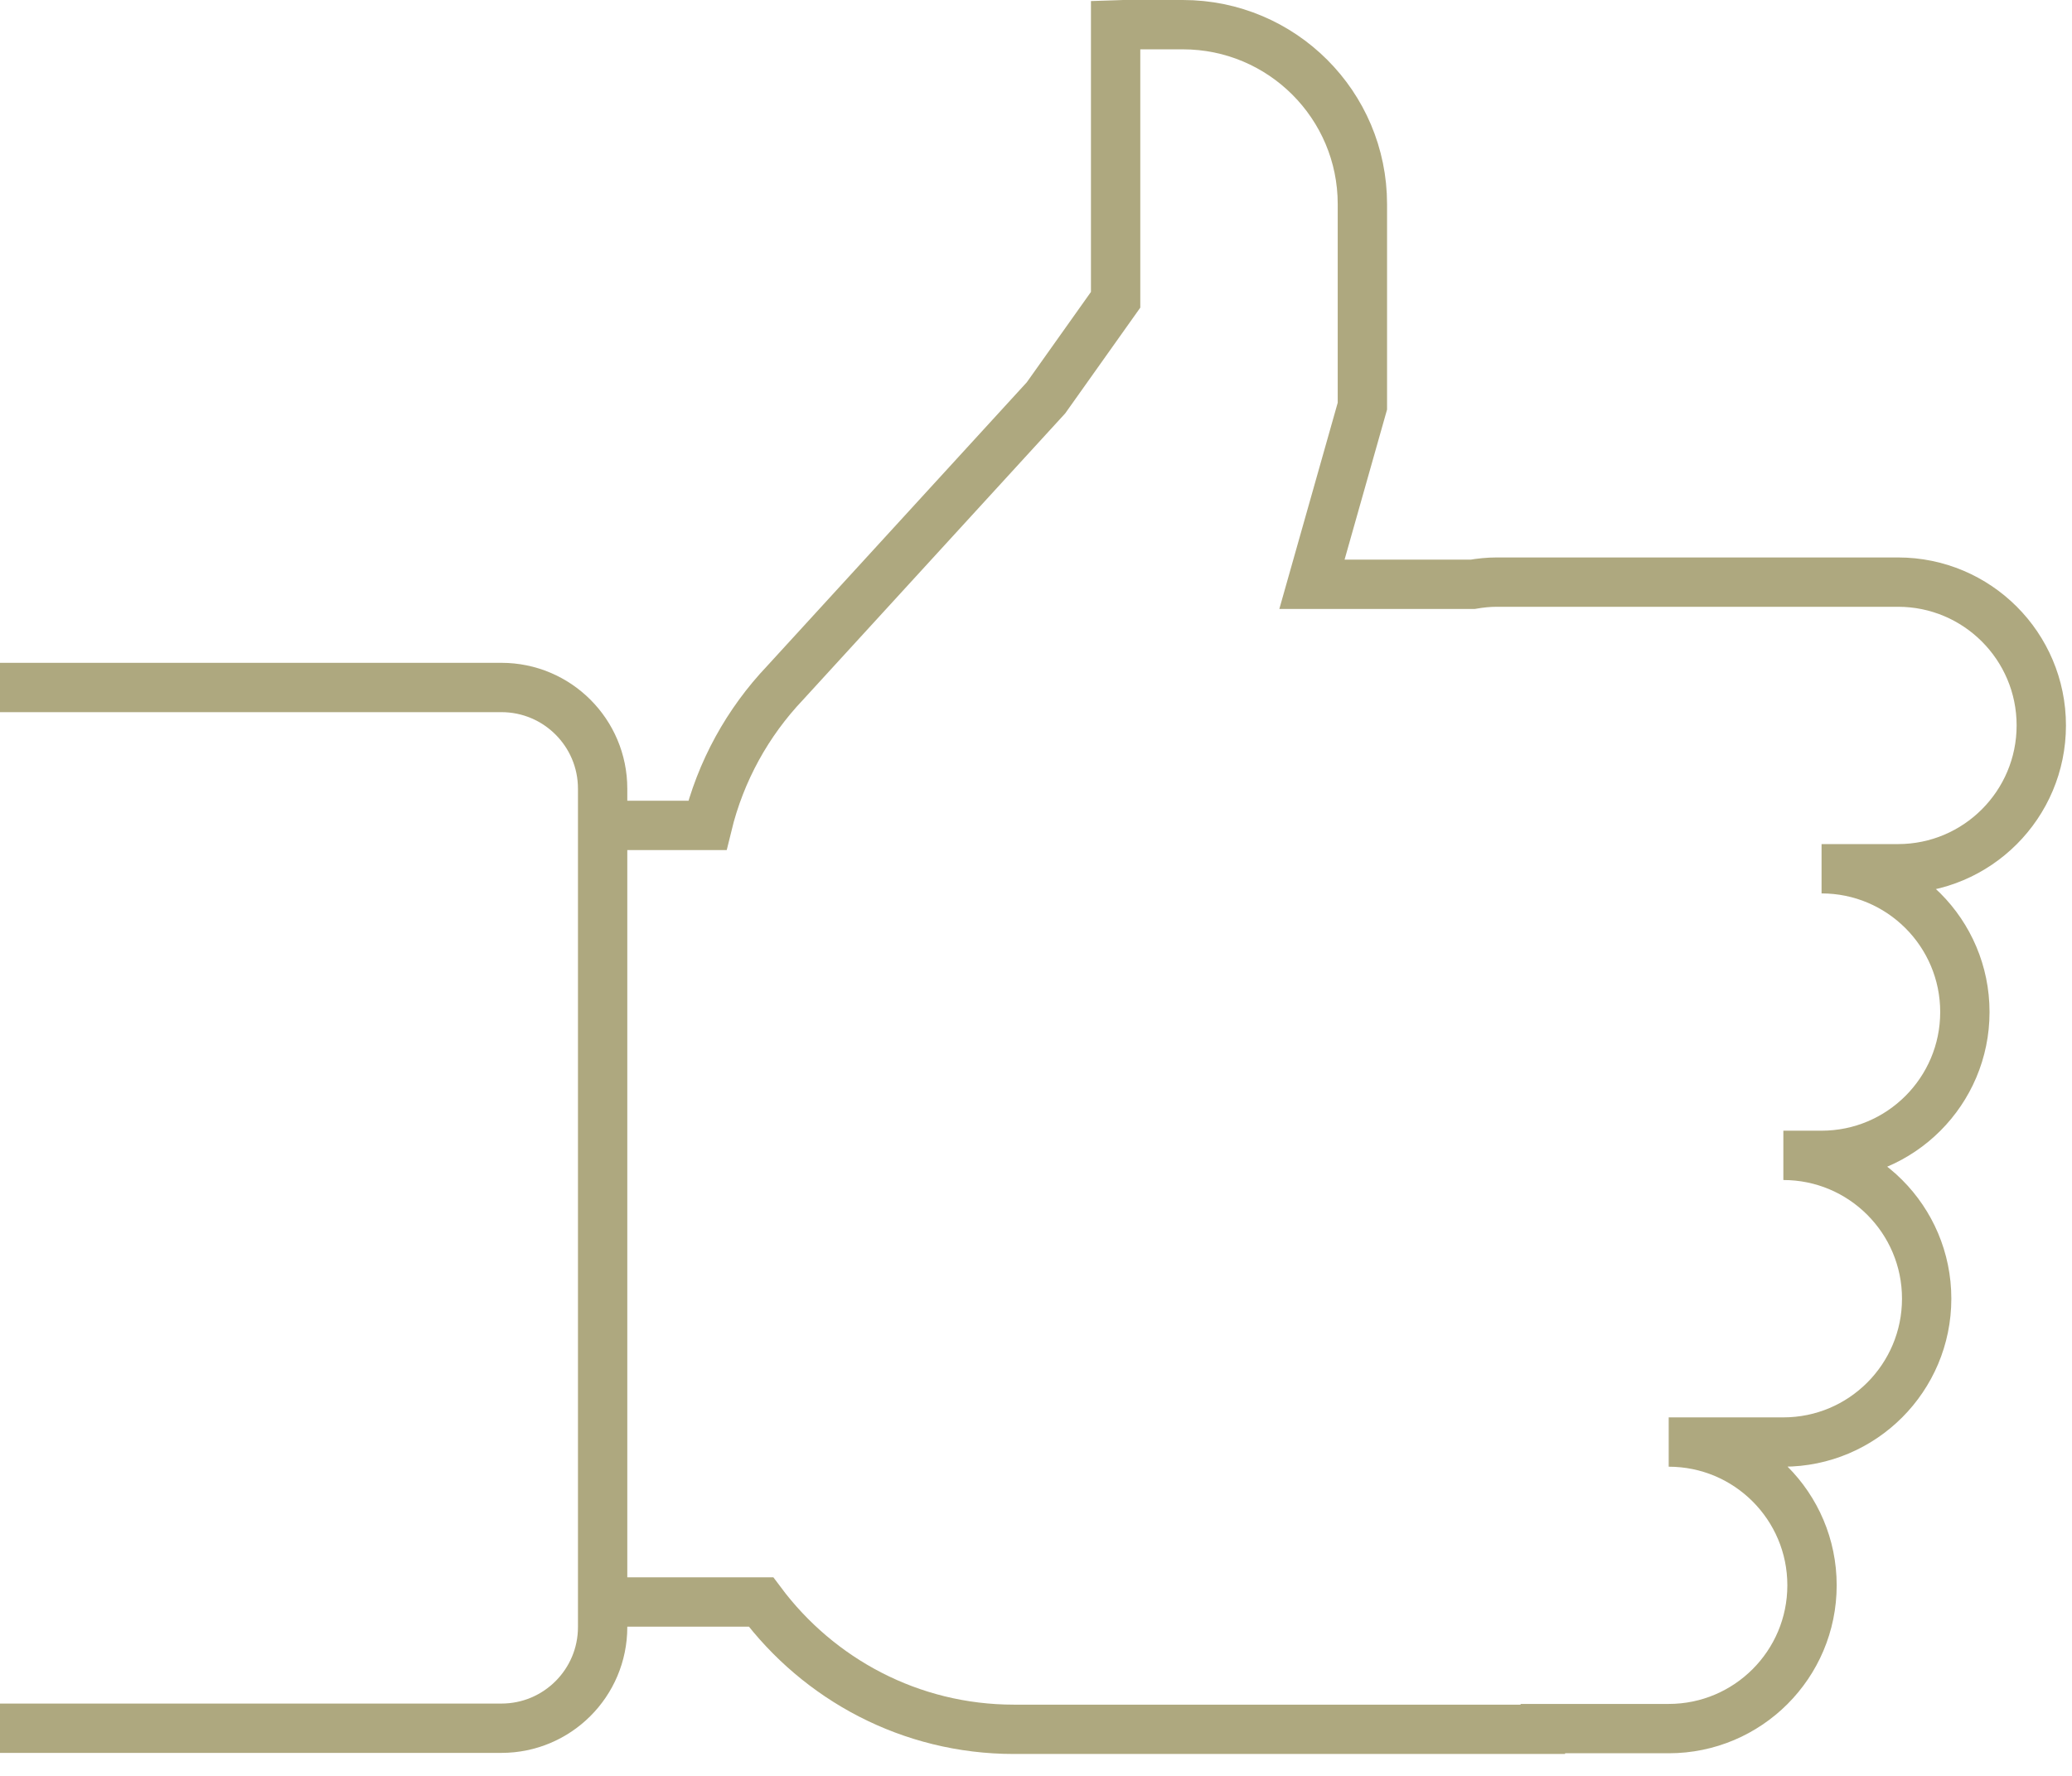 <?xml version="1.0" encoding="UTF-8" standalone="no"?>
<svg width="84px" height="72px" viewBox="0 0 84 72" version="1.1" xmlns="http://www.w3.org/2000/svg" xmlns:xlink="http://www.w3.org/1999/xlink">
    <!-- Generator: Sketch 49.3 (51167) - http://www.bohemiancoding.com/sketch -->
    <title>why_gsbc</title>
    <desc>Created with Sketch.</desc>
    <defs></defs>
    <g id="Symbols" stroke="none" stroke-width="1" fill="none" fill-rule="evenodd">
        <g id="More-Icons" transform="translate(-887, -372)" stroke="#AEA87F" stroke-width="2">
            <g id="Page-1" transform="translate(887, 373)">
                <g id="why_gsbc">
                    <path d="M24.383,63.95 L30.852,63.95 C33.188,67.078 36.905,69.112 41.107,69.112 L49.667,69.112 L61.917,69.112 L62.546,69.112 L62.549,69.083 L67.65,69.083 C70.859,69.083 73.46,66.482 73.46,63.273 C73.46,60.063 70.859,57.465 67.65,57.465 L72.298,57.465 C75.507,57.465 78.108,54.86 78.108,51.652 C78.108,48.444 75.507,45.842 72.298,45.842 L73.847,45.842 C77.056,45.842 79.657,43.239 79.657,40.032 C79.657,36.823 77.056,34.222 73.847,34.222 L76.946,34.222 C80.155,34.222 82.755,31.619 82.755,28.411 C82.755,25.202 80.155,22.601 76.946,22.601 L60.677,22.601 C60.343,22.601 60.017,22.636 59.697,22.69 L53.187,22.69 L55.232,15.466 L55.232,7.277 C55.232,3.259 51.974,-0 47.952,-0 L45.529,-0 C45.429,-0 45.33,0.011 45.228,0.014 L45.228,11.154 L42.405,15.13 L31.827,26.687 C30.313,28.282 29.213,30.26 28.676,32.465 L24.383,32.465" id="Stroke-1"></path>
                    <path d="M0,26.873 L20.328,26.873 C22.594,26.873 24.431,28.71 24.431,30.976 L24.431,64.966 C24.431,67.231 22.594,69.068 20.328,69.068 L0,69.068" id="Stroke-3"></path>
                </g>
            </g>
        </g>
    </g>
</svg>